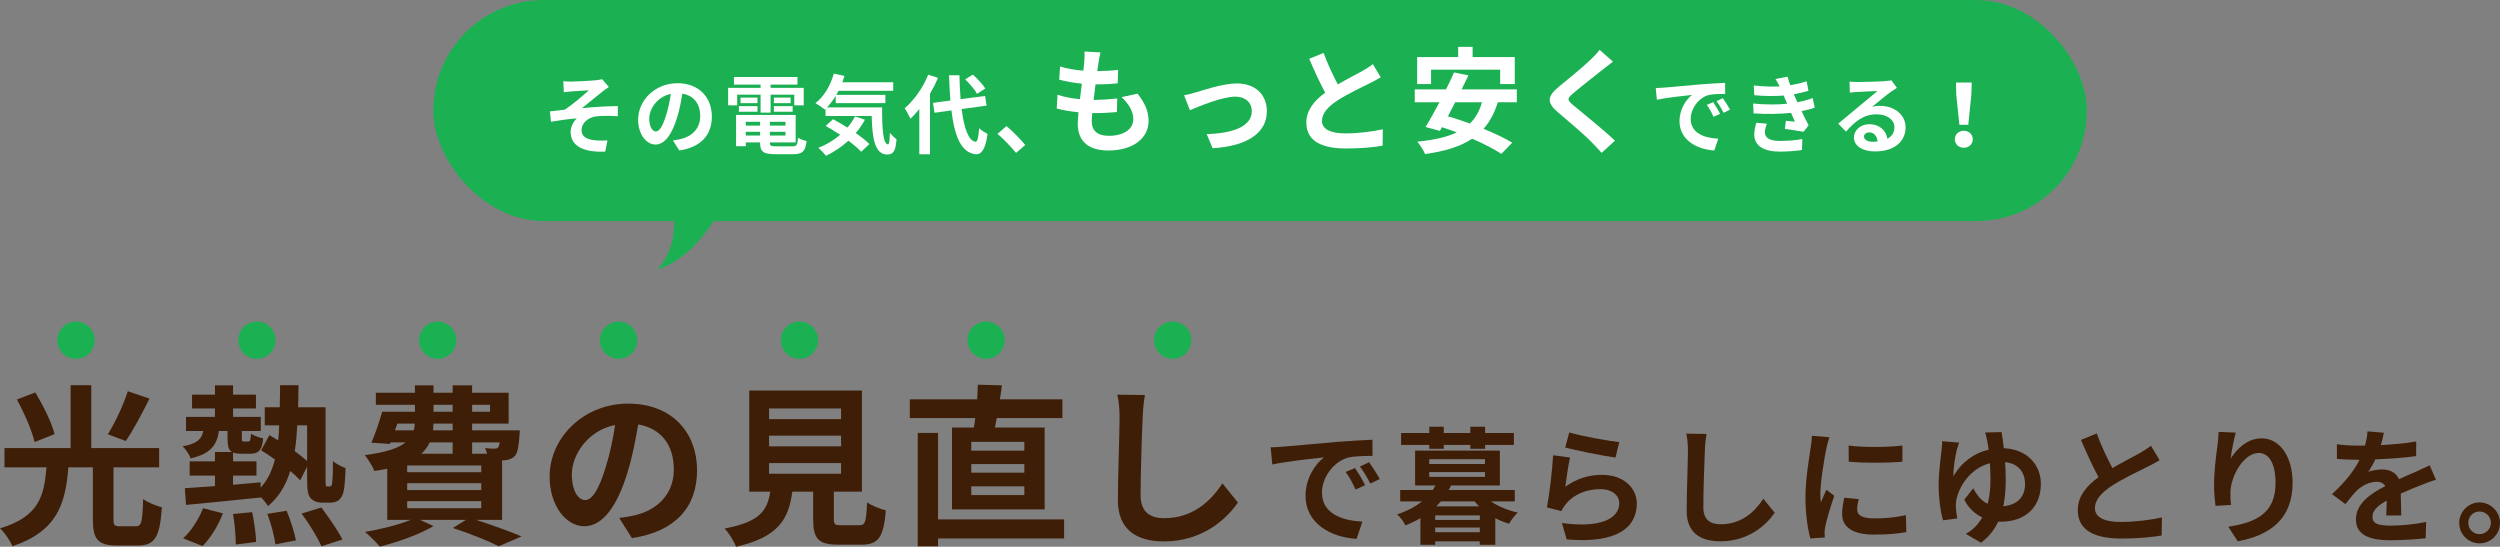 <?xml version="1.0" encoding="UTF-8"?>
<svg id="_レイヤー_2" data-name="レイヤー 2" xmlns="http://www.w3.org/2000/svg" viewBox="0 0 870.86 190.46">
  <rect x="0" y="0" width="870.86" height="190.46" fill="#808080" stroke="none"/>
  <defs>
    <style>
      .cls-1 {
        fill: #fff;
      }

      .cls-2 {
        fill: #3f1e07;
      }

      .cls-3 {
        fill: #1bb153;
      }
    </style>
  </defs>
  <g id="_レイヤー_2-2" data-name="レイヤー 2">
    <g>
      <rect class="cls-3" x="150.94" y="0" width="576" height="77" rx="38.5" ry="38.5"/>
      <path class="cls-3" d="M233.6,68.24s4.84,15.38-4.55,25.62c15.38-4.84,23.76-24.51,23.76-24.51l-19.2-1.11Z"/>
      <g>
        <path class="cls-1" d="M199.04,28.42c1.26,0,6.84-.27,8.64-.48.96-.09,1.65-.24,2.07-.36l2.34,2.73c-.6.42-1.71,1.14-2.31,1.65-2.13,1.68-5.07,4.14-7.08,5.73,3.99-.42,8.88-.72,12.51-.72v3.51c-2.85-.18-5.82-.18-7.62.06-2.73.39-5.01,2.31-5.01,4.74s1.83,3.24,4.5,3.57c1.65.18,3.42.15,4.53.06l-.78,3.9c-7.62.33-12.06-1.95-12.06-6.9,0-1.83,1.08-3.66,2.16-4.68-2.7.21-6.03.66-9,1.17l-.36-3.6c1.59-.15,3.66-.42,5.19-.6,2.67-1.74,6.54-5.1,8.37-6.75-1.2.09-4.86.27-6.06.39-.75.06-1.74.18-2.67.27l-.18-3.81c.93.09,1.8.12,2.82.12Z"/>
        <path class="cls-1" d="M234.41,48.91c1.14-.15,1.98-.3,2.76-.48,3.81-.9,6.75-3.63,6.75-7.95s-2.22-7.17-6.21-7.86c-.42,2.52-.93,5.28-1.77,8.07-1.77,6-4.35,9.66-7.59,9.66s-6.06-3.63-6.06-8.64c0-6.84,5.97-12.72,13.68-12.72s12,5.13,12,11.61-3.84,10.68-11.34,11.82l-2.22-3.51ZM232.1,39.91c.69-2.19,1.23-4.74,1.59-7.2-4.92,1.02-7.53,5.34-7.53,8.61,0,3,1.2,4.47,2.31,4.47,1.23,0,2.43-1.86,3.63-5.88Z"/>
        <path class="cls-1" d="M256.79,36.7h-3.15v-6.09h11.31v-1.14h-9.27v-2.64h22.11v2.64h-9.36v1.14h11.55v6.09h-3.3v-3.72h-8.25v6.24h-3.48v-6.24h-8.16v3.72ZM276.02,50.98c1.5,0,1.77-.45,1.98-3,.72.51,2.07.96,2.97,1.14-.42,3.6-1.38,4.59-4.65,4.59h-6.3c-4.11,0-5.25-.87-5.25-4.02v-.09h-4.98v1.32h-3.39v-10.89h20.76v9.57h-8.97v.09c0,1.11.33,1.29,2.16,1.29h5.67ZM257.39,36.97h6.48v1.95h-6.48v-1.95ZM263.87,35.92h-5.91v-1.92h5.91v1.92ZM259.79,42.43v1.32h4.98v-1.32h-4.98ZM264.77,47.2v-1.29h-4.98v1.29h4.98ZM273.62,42.43h-5.43v1.32h5.43v-1.32ZM273.62,47.2v-1.29h-5.43v1.29h5.43ZM275.42,34v1.92h-5.85v-1.92h5.85ZM269.57,36.97h6.54v1.95h-6.54v-1.95Z"/>
        <path class="cls-1" d="M307.28,37.42c-.06,7.2.33,12.87,2.07,12.87.45-.03.57-1.59.63-4.02.69.81,1.59,1.71,2.31,2.22-.27,3.75-.9,5.34-3.21,5.34-4.38,0-5.25-5.73-5.43-13.41h-16.08v-2.49l-.27.24c-.69-.6-2.37-1.74-3.24-2.25,2.97-2.25,5.22-6.12,6.39-10.26l3.72.78c-.24.75-.48,1.5-.75,2.22h17.73v2.97h-19.05c-.24.48-.51.96-.78,1.41h17.1v2.88h-17.31v-2.52c-.93,1.53-1.95,2.88-3.03,4.02h19.2ZM301.28,41.71c-.9,1.65-1.95,3.21-3.18,4.65,1.89,1.29,3.57,2.64,4.74,3.81l-2.85,2.7c-1.05-1.17-2.64-2.49-4.44-3.87-2.37,2.16-5.04,3.93-7.8,5.28-.57-.75-1.89-2.13-2.67-2.79,2.79-1.08,5.37-2.64,7.59-4.53-1.71-1.14-3.45-2.19-5.04-3.09l2.55-2.34c1.56.81,3.3,1.83,5.01,2.91,1.05-1.2,1.92-2.49,2.64-3.87l3.45,1.14Z"/>
        <path class="cls-1" d="M326.75,27.13c-.78,1.83-1.71,3.69-2.79,5.52v21.09h-3.72v-15.75c-1.02,1.26-2.04,2.4-3.12,3.36-.33-.84-1.35-2.76-1.98-3.63,3.24-2.76,6.39-7.17,8.19-11.7l3.42,1.11ZM334.97,37.99c.84,6.66,2.43,11.1,4.83,11.4.69.06,1.05-1.44,1.29-4.77.66.78,2.25,1.68,2.91,2.04-.75,5.79-2.37,7.17-4.05,7.08-5.07-.48-7.44-6.12-8.52-15.27l-5.91.81-.51-3.45,6.06-.81c-.21-2.7-.39-5.64-.48-8.79h3.63c.06,2.94.18,5.76.39,8.31l8.55-1.11.51,3.36-8.7,1.2ZM340.34,32.68c-.75-1.41-2.55-3.51-4.11-5.04l2.67-1.65c1.59,1.44,3.45,3.42,4.32,4.83l-2.88,1.86Z"/>
        <path class="cls-1" d="M353.93,53.26c-1.83-2.25-4.35-4.83-6.45-6.63l3.12-2.7c2.13,1.74,5.01,4.71,6.54,6.57l-3.21,2.76Z"/>
        <path class="cls-1" d="M396.26,32.63c2.64,3.36,3.84,6.16,3.84,9.52,0,5.96-5.36,10.28-14.04,10.28-6.24,0-10.64-2.72-10.64-9.32,0-.96.12-2.36.28-4-2.88-.28-5.48-.72-7.6-1.32l.28-4.8c2.56.88,5.24,1.32,7.8,1.56.24-1.76.44-3.6.68-5.4-2.76-.28-5.56-.76-7.88-1.4l.28-4.6c2.28.76,5.24,1.24,8.12,1.48.16-1.2.24-2.28.32-3.16.08-1.08.16-2.2.08-3.52l5.56.32c-.32,1.44-.52,2.48-.68,3.52-.12.68-.24,1.72-.44,3,2.84-.04,5.4-.2,7.28-.48l-.16,4.72c-2.36.24-4.52.36-7.72.36-.24,1.76-.48,3.64-.68,5.4h.28c2.44,0,5.36-.2,7.96-.48l-.12,4.72c-2.24.2-4.56.36-7,.36h-1.6c-.08,1.16-.16,2.16-.16,2.88,0,3.24,2,5.04,5.92,5.04,5.52,0,8.56-2.52,8.56-5.8,0-2.68-1.52-5.24-4.08-7.68l5.56-1.2Z"/>
        <path class="cls-1" d="M416.66,32.15c2.68-.8,9.4-3.08,14.2-3.08,6.24,0,10.44,3.72,10.44,9.72,0,7.16-6.28,12.08-18.88,12.84l-2.08-4.92c9-.24,15.72-2.6,15.72-8,0-2.96-2.24-5.04-5.68-5.04-4.6,0-12.48,3.28-15.88,4.72l-2.04-5.2c1.16-.2,3-.64,4.2-1.04Z"/>
        <path class="cls-1" d="M480.98,26.92c-1.2.72-2.48,1.4-3.92,2.12-2.48,1.24-7.44,3.56-11.04,5.88-3.32,2.16-5.52,4.44-5.52,7.2s2.76,4.36,8.24,4.36c4.08,0,9.44-.64,12.96-1.44l-.08,5.72c-3.36.56-7.56.96-12.72.96-7.88,0-13.84-2.2-13.84-9,0-4.4,2.76-7.64,6.56-10.44-1.84-3.4-3.76-7.6-5.56-11.8l5-2.04c1.52,4.12,3.36,7.92,4.96,10.96,3.24-1.88,6.68-3.64,8.56-4.68,1.48-.88,2.64-1.56,3.64-2.4l2.76,4.6Z"/>
        <path class="cls-1" d="M521.74,35.63c-1.16,3.8-2.8,6.8-4.96,9.24,3.88,1.6,7.48,3.28,10,4.84l-3.8,3.88c-2.44-1.64-6.12-3.52-10.16-5.28-4.24,2.84-9.68,4.4-16.4,5.36-.44-1.12-1.8-3.28-2.72-4.32,5.6-.56,10.16-1.52,13.76-3.24-1.76-.64-3.48-1.28-5.16-1.8l-.72,1.28-5-1.36c1.44-2.32,3.12-5.36,4.84-8.6h-8.6v-4.48h10.88c1.04-2.04,2-4.08,2.8-5.92l5,1.04c-.72,1.56-1.52,3.2-2.36,4.88h19.24v4.48h-6.64ZM498.5,29.28h-4.84v-9.4h14.28v-3.56h5.04v3.56h14.68v9.4h-5.08v-5h-24.08v5ZM506.9,35.63c-.84,1.68-1.72,3.32-2.52,4.88,2.4.68,5,1.56,7.64,2.52,1.96-1.92,3.36-4.32,4.2-7.4h-9.32Z"/>
        <path class="cls-1" d="M561.86,21.48c-1.24.92-2.56,1.96-3.48,2.68-2.56,2.08-7.8,6.12-10.44,8.4-2.12,1.8-2.08,2.24.08,4.08,2.96,2.52,10.6,8.56,14.52,12.36l-4.6,4.24c-1.12-1.24-2.36-2.48-3.48-3.68-2.16-2.28-8.2-7.44-11.84-10.52-3.92-3.32-3.6-5.52.36-8.8,3.08-2.52,8.52-6.92,11.2-9.56,1.12-1.08,2.4-2.4,3.04-3.32l4.64,4.12Z"/>
        <path class="cls-1" d="M579.68,30.52c2.49-.21,7.41-.66,12.84-1.14,3.06-.24,6.3-.42,8.4-.51l.03,3.84c-1.59,0-4.14.03-5.73.39-3.6.96-6.27,4.8-6.27,8.31,0,4.89,4.56,6.66,9.6,6.9l-1.38,4.11c-6.24-.39-12.12-3.75-12.12-10.2,0-4.29,2.37-7.65,4.38-9.15-2.58.27-8.82.93-12.27,1.68l-.39-4.08c1.2-.03,2.34-.09,2.91-.15ZM599.18,39.67l-2.28,1.02c-.75-1.65-1.38-2.82-2.34-4.17l2.22-.93c.72,1.08,1.83,2.88,2.4,4.08ZM602.66,38.2l-2.25,1.08c-.81-1.62-1.5-2.73-2.46-4.05l2.19-1.02c.75,1.05,1.89,2.82,2.52,3.99Z"/>
        <path class="cls-1" d="M632.15,37.51c-1.23.45-2.85.84-4.59,1.2.75,1.59,1.59,3.33,2.46,4.95l-1.77,2.25c-1.65-.3-4.5-.75-6.48-.99l.33-2.85c1.17.15,2.34.24,3.15.33l-1.35-3.09c-3.72.42-8.55.51-13.05.18l-.15-3.42c4.44.42,8.49.42,11.85.06l-.51-1.17-.72-1.68c-2.91.24-6.63.24-10.23-.12l-.18-3.39c3.39.36,6.36.48,9,.33v-.03c-.54-1.08-.93-1.74-1.44-2.55l4.23-.81c.21.9.54,1.92.93,2.97,2.01-.33,3.93-.78,5.7-1.38l.63,3.33c-1.53.45-3.15.87-5.1,1.2l.57,1.29.69,1.5c2.28-.45,3.99-.96,5.31-1.47l.72,3.36ZM615.5,43.09c-.39.9-.72,2.16-.72,2.88,0,1.86,1.32,3.12,5.19,3.12,2.82,0,5.76-.24,7.86-.66l-.12,3.81c-1.65.27-4.68.57-7.65.57-5.55,0-8.97-1.89-8.97-6,0-1.35.39-2.94.72-4.05l3.69.33Z"/>
        <path class="cls-1" d="M660.77,30.61c-.72.45-1.41.9-2.07,1.35-1.59,1.11-4.71,3.75-6.57,5.25.99-.27,1.83-.33,2.79-.33,5.04,0,8.88,3.15,8.88,7.47,0,4.68-3.57,8.4-10.74,8.4-4.14,0-7.26-1.89-7.26-4.86,0-2.4,2.19-4.62,5.34-4.62,3.66,0,5.88,2.25,6.33,5.07,1.62-.87,2.43-2.25,2.43-4.05,0-2.67-2.7-4.47-6.15-4.47-4.56,0-7.53,2.43-10.71,6.03l-2.7-2.79c2.1-1.71,5.67-4.74,7.44-6.18,1.65-1.38,4.74-3.87,6.21-5.16-1.53.03-5.61.21-7.17.33-.81.03-1.74.12-2.43.24l-.12-3.87c.84.09,1.86.15,2.7.15,1.56,0,7.92-.15,9.6-.3,1.23-.09,1.92-.21,2.28-.3l1.92,2.64ZM654.05,49.3c-.18-1.92-1.29-3.18-2.91-3.18-1.11,0-1.83.66-1.83,1.41,0,1.11,1.26,1.86,3,1.86.63,0,1.2-.03,1.74-.09Z"/>
        <path class="cls-1" d="M680.96,48.52c0-1.71,1.35-2.97,3.12-2.97s3.12,1.26,3.12,2.97-1.35,2.94-3.12,2.94-3.12-1.2-3.12-2.94ZM681.47,33.22l-.12-4.47h5.49l-.15,4.47-1.05,10.26h-3.09l-1.08-10.26Z"/>
      </g>
    </g>
    <g>
      <g>
        <path class="cls-2" d="M47.34,183.32c1.92,0,2.28-1.32,2.52-9.48,1.56,1.2,4.68,2.4,6.54,2.88-.72,10.5-2.52,13.32-8.46,13.32h-7.14c-6.78,0-8.46-2.28-8.46-9.12v-18.12h-8.52c-1.02,12.6-3.78,22.2-19.5,27.48-.78-1.92-2.7-4.8-4.32-6.24,13.74-4.08,15.36-11.46,16.2-21.24H1.56v-6.72h23.04v-21.9h7.2v21.9h23.64v6.72h-15.9v18.06c0,2.1.3,2.46,2.28,2.46h5.52ZM12.06,153.98c-.9-3.9-3.6-10.08-6.18-14.82l6.42-2.46c2.7,4.5,5.7,10.44,6.72,14.52l-6.96,2.76ZM52.08,138.86c-2.7,5.34-5.7,11.1-8.28,14.76l-6.24-2.34c2.52-4.02,5.46-10.26,6.96-15l7.56,2.58Z"/>
        <path class="cls-2" d="M114.78,169.46c.24,0,.48-.06.66-.3.18-.24.3-.72.36-1.86.12-1.14.18-3.54.18-6.66,1.14.96,2.88,1.86,4.38,2.4-.06,3-.3,6.72-.66,8.1-.3,1.44-.9,2.4-1.68,3.06s-2.04.9-3.18.9h-2.64c-1.38,0-2.88-.42-3.9-1.44-.9-1.08-1.32-2.34-1.32-6.72v-4.38l-2.4,4.74c-.9-.96-2.1-2.1-3.48-3.24-1.5,4.98-3.96,9.06-7.74,12.24-.54-.9-1.5-2.1-2.52-3.12v.12c-9.3.96-19.02,1.92-26.04,2.58l-.42-5.82c2.94-.18,6.54-.42,10.5-.72v-3.66h-8.82v-4.98h8.82v-3.24h5.94c-1.26-.72-1.56-2.22-1.56-4.86v-2.46h-3c-.72,4.92-2.88,7.92-9.84,9.54-.42-1.26-1.74-3.24-2.82-4.2,5.04-.9,6.66-2.52,7.2-5.34h-6v-4.92h10.08v-2.94h-7.98v-4.8h7.98v-3.24h6.3v3.24h7.98v4.8h-7.98v2.94h9.66v4.92h-6.6v2.46c0,1.08.12,1.2.78,1.2h1.38c.72,0,.9-.3,1.02-2.76.9.72,2.94,1.38,4.26,1.68-.42,4.32-1.74,5.34-4.56,5.34h-3c-1.26,0-2.22-.12-2.94-.42v3.06h8.16v4.98h-8.16v3.18c3.18-.3,6.42-.54,9.6-.84v1.86c2.46-2.7,4.02-5.94,4.98-9.84-1.62-1.14-3.3-2.28-4.8-3.18l2.88-5.28c.96.54,1.98,1.14,3.06,1.8.18-1.68.3-3.42.36-5.22h-5.04v-6.3h5.22c.06-2.46.12-4.98.12-7.68h6.42c-.06,2.64-.06,5.22-.12,7.68h9.54v24.96c0,1.32,0,2.1.12,2.34.12.24.3.3.54.3h.72ZM63.78,187.52c2.64-2.34,5.4-6.48,6.96-10.5l6.9,1.8c-1.5,4.08-4.26,8.58-7.08,11.4l-6.78-2.7ZM87.84,178.4c.72,3.36,1.32,7.8,1.38,10.38l-7.08.9c0-2.64-.36-7.2-.96-10.62l6.66-.66ZM99.84,177.92c1.38,3.3,2.76,7.62,3.24,10.32l-7.14,1.38c-.36-2.7-1.5-7.26-2.82-10.62l6.72-1.08ZM103.56,148.16c-.18,3.24-.42,6.24-.9,9,1.68,1.2,3.18,2.4,4.32,3.42v-12.42h-3.42ZM111.96,176.78c2.52,3.42,5.82,8.04,7.32,11.16l-7.32,2.34c-1.26-2.94-4.32-7.92-6.9-11.4l6.9-2.1Z"/>
        <path class="cls-2" d="M165.84,181.1c5.76,1.86,12.06,4.14,15.84,5.76l-7.92,3.42c-3.54-1.8-9.78-4.32-16.02-6.36l4.56-2.82h-16.02l4.74,2.16c-4.98,2.94-12.6,5.64-18.72,7.14-1.14-1.38-3.66-3.9-5.16-5.1,5.58-.96,11.7-2.46,15.9-4.2h-8.16v-17.82c-1.38.3-2.82.54-4.44.78-.6-1.5-2.28-4.2-3.36-5.52,7.44-.96,11.76-2.46,14.22-4.44h-5.22l-.24.54-6.48-.42c1.32-2.94,2.76-7.26,3.78-10.8h11.4v-2.4h-13.62v-4.2h13.62v-2.58h6.48v2.58h6.66v-2.58h6.78v2.58h12.72v10.74h-12.72v2.34h16.62s-.06,1.2-.12,1.86c-.3,3.9-.66,6.06-1.68,7.14-.9.9-2.22,1.38-3.48,1.44-.24,0-.54.06-.9.06v20.7h-9.06ZM137.58,149.9h6.54c.24-.72.36-1.5.36-2.34h-6.06l-.84,2.34ZM167.64,162.14h-25.8v2.34h25.8v-2.34ZM167.64,168.32h-25.8v2.4h25.8v-2.4ZM141.84,177.02h25.8v-2.46h-25.8v2.46ZM149.7,154.1c-.66,1.44-1.62,2.76-2.94,3.96h10.92v-3.96h-7.98ZM157.68,147.56h-6.66c-.06.78-.12,1.56-.18,2.34h6.84v-2.34ZM151.02,143.42h6.66v-2.4h-6.66v2.4ZM164.46,141.02v2.4h6.24v-2.4h-6.24ZM164.46,154.1v3.96h5.22c-.18-.72-.48-1.44-.72-1.98,1.38.18,2.64.24,3.3.18.54,0,.9,0,1.26-.42.24-.3.42-.84.54-1.74h-9.6Z"/>
        <path class="cls-2" d="M215.7,180.44c2.28-.3,3.96-.6,5.52-.96,7.62-1.8,13.5-7.26,13.5-15.9s-4.44-14.34-12.42-15.72c-.84,5.04-1.86,10.56-3.54,16.14-3.54,12-8.7,19.32-15.18,19.32s-12.12-7.26-12.12-17.28c0-13.68,11.94-25.44,27.36-25.44s24,10.26,24,23.22-7.68,21.36-22.68,23.64l-4.44-7.02ZM211.08,162.44c1.38-4.38,2.46-9.48,3.18-14.4-9.84,2.04-15.06,10.68-15.06,17.22,0,6,2.4,8.94,4.62,8.94,2.46,0,4.86-3.72,7.26-11.76Z"/>
        <path class="cls-2" d="M299.34,182.96c2.04,0,2.4-1.02,2.7-7.98,1.5,1.14,4.68,2.34,6.54,2.82-.78,9.48-2.64,11.94-8.58,11.94h-7.92c-7.14,0-8.82-2.16-8.82-8.88v-9.6h-7.26c-1.26,9.54-4.8,15.84-19.62,19.2-.66-1.92-2.58-4.86-3.96-6.36,12.3-2.28,14.88-6.3,15.9-12.84h-7.32v-35.22h39.24v35.22h-9.78v9.54c0,1.92.36,2.16,2.64,2.16h6.24ZM267.9,146h25.08v-3.72h-25.08v3.72ZM267.9,155.48h25.08v-3.72h-25.08v3.72ZM267.9,165.02h25.08v-3.72h-25.08v3.72Z"/>
        <path class="cls-2" d="M339.24,148.94c.18-1.02.36-2.16.48-3.3h-22.8v-6.54h23.46c.12-1.8.18-3.54.24-5.1l8.4.24c-.24,1.62-.42,3.24-.72,4.86h21.78v6.54h-22.86c-.24,1.14-.42,2.28-.66,3.3h17.34v28.5h-32.28v-28.5h7.62ZM370.68,187.58h-43.92v2.7h-7.08v-39.48h7.08v30.12h43.92v6.66ZM356.82,153.92h-18.48v3.06h18.48v-3.06ZM356.82,161.66h-18.48v3h18.48v-3ZM356.82,169.4h-18.48v3.06h18.48v-3.06Z"/>
        <path class="cls-2" d="M398.82,137.6c-.42,2.52-.72,5.52-.78,7.92-.3,6.36-.72,19.68-.72,27.06,0,6,3.6,7.92,8.16,7.92,9.84,0,16.08-5.64,20.34-12.12l5.4,6.66c-3.84,5.64-12.24,13.56-25.8,13.56-9.72,0-16.02-4.26-16.02-14.4,0-7.98.6-23.58.6-28.68,0-2.82-.24-5.7-.78-8.04l9.6.12Z"/>
        <path class="cls-2" d="M446.92,155.6c3.65-.31,10.87-.97,18.83-1.67,4.49-.35,9.24-.62,12.32-.75l.04,5.63c-2.33,0-6.07.04-8.41.57-5.28,1.41-9.2,7.04-9.2,12.19,0,7.17,6.69,9.77,14.08,10.12l-2.02,6.03c-9.15-.57-17.78-5.5-17.78-14.96,0-6.29,3.48-11.22,6.42-13.42-3.78.4-12.94,1.36-18,2.46l-.57-5.99c1.76-.04,3.43-.13,4.27-.22ZM475.53,169.02l-3.34,1.5c-1.1-2.42-2.02-4.14-3.43-6.12l3.26-1.36c1.06,1.58,2.68,4.23,3.52,5.98ZM480.63,166.87l-3.3,1.58c-1.19-2.38-2.2-4-3.61-5.94l3.21-1.5c1.1,1.54,2.77,4.14,3.7,5.85Z"/>
        <path class="cls-2" d="M519.35,174.65c2.55,1.76,5.9,3.12,9.37,3.92-1.06.88-2.38,2.68-3.04,3.87-1.67-.48-3.26-1.14-4.8-1.94v9.29h-5.41v-1.23h-15.53v1.23h-5.15v-9.29c-1.58.92-3.3,1.76-5.24,2.51-.53-1.23-1.89-2.99-2.86-3.83,3.65-1.23,6.47-2.77,8.67-4.53h-7.61v-3.96h11.35c.35-.53.66-1.06.92-1.58h-7.08v-12.15h29.53v12.15h-17.03c-.26.53-.48,1.06-.79,1.58h23.02v3.96h-8.32ZM497.87,154.98h-9.81v-4.14h9.81v-2.2h5.06v2.2h9.24v-2.2h5.15v2.2h10.03v4.14h-10.03v1.36h-5.15v-1.36h-9.24v1.36h-5.06v-1.36ZM497.87,161.63h19.41v-1.67h-19.41v1.67ZM497.87,166.12h19.41v-1.67h-19.41v1.67ZM515.48,179.54h-15.53v1.58h15.53v-1.58ZM515.48,185.39v-1.63h-15.53v1.63h15.53ZM515.21,176.37c-.53-.57-1.06-1.1-1.54-1.72h-11.75c-.53.62-1.06,1.14-1.58,1.72h14.87Z"/>
        <path class="cls-2" d="M545.26,169.55c3.96-2.86,8.27-4.14,12.81-4.14,7.66,0,12.1,4.71,12.1,9.99,0,7.96-6.29,14.08-24.42,12.5l-1.67-5.72c13.07,1.85,19.98-1.36,19.98-6.91,0-2.82-2.68-4.88-6.51-4.88-4.93,0-9.29,1.8-12.01,5.1-.79.97-1.28,1.67-1.63,2.55l-5.06-1.28c.84-4.27,1.89-12.76,2.16-18.17l5.9.79c-.57,2.42-1.32,7.66-1.63,10.17ZM546.63,150.63c4.14,1.28,13.6,2.95,17.43,3.39l-1.32,5.37c-4.4-.57-14.13-2.6-17.51-3.48l1.41-5.28Z"/>
        <path class="cls-2" d="M594.45,151.15c-.31,1.85-.53,4.05-.57,5.81-.22,4.66-.53,14.43-.53,19.85,0,4.4,2.64,5.81,5.98,5.81,7.22,0,11.79-4.14,14.92-8.89l3.96,4.88c-2.82,4.14-8.98,9.95-18.92,9.95-7.13,0-11.75-3.12-11.75-10.56,0-5.85.44-17.29.44-21.04,0-2.07-.18-4.18-.57-5.9l7.04.09Z"/>
        <path class="cls-2" d="M637.27,152.34c-.35.88-.88,3.08-1.06,3.87-.62,2.9-2.11,11.62-2.11,15.97,0,.84.04,1.89.18,2.82.62-1.54,1.32-2.99,1.94-4.4l2.73,2.11c-1.23,3.65-2.68,8.36-3.12,10.69-.13.62-.26,1.58-.26,2.02.04.48.04,1.19.09,1.8l-5.02.35c-.88-3.04-1.72-8.36-1.72-14.26,0-6.56,1.32-13.91,1.8-17.25.18-1.23.44-2.9.44-4.27l6.12.53ZM647.47,173.86c-.35,1.41-.53,2.46-.53,3.65,0,1.94,1.67,3.08,6.07,3.08,3.92,0,7.13-.35,10.91-1.14l.13,5.9c-2.82.53-6.34.88-11.27.88-7.53,0-11.09-2.73-11.09-7.17,0-1.8.31-3.65.75-5.68l5.02.48ZM662.7,155.2v5.63c-5.37.48-13.25.48-18.7,0l-.04-5.63c5.37.75,14.04.57,18.75,0Z"/>
        <path class="cls-2" d="M697.24,150.54c.22,1.32.53,3.3.79,5.59,7.92.35,12.89,5.59,12.89,12.45,0,7.48-4.75,13.16-14.08,13.16-.26,0-.53,0-.79-.04-1.32,2.82-3.21,5.33-5.99,7.35l-5.28-3.08c2.6-1.45,4.4-3.43,5.72-5.72-2.64-1.28-4.88-3.39-6.25-6.21l3.12-3.96c1.28,2.46,2.82,4.36,5.02,5.41.75-2.77.97-5.72.97-8.45,0-1.89-.09-3.83-.18-5.68-6.91,1.76-10.83,8.19-11.71,12.85-.13.75-.18,1.36-.18,2.11s.26,3.04.53,4.27l-4.97.66c-.92-3.08-1.54-7.79-1.54-12.1,0-4.71.79-10.3,1.06-12.85.13-.92.18-1.94.13-2.6l5.94.48c-.31.92-.62,1.89-.84,2.64-.53,2.24-1.23,6.29-1.14,9.11,2.82-4.97,7.26-8.14,12.28-9.29-.18-1.14-.31-2.11-.48-2.95-.22-1.01-.48-2.33-.75-3.04l5.72-.13ZM705.42,168.67c0-3.87-2.07-7.17-6.95-7.7.13,1.98.22,4.05.22,6.12,0,3.08-.22,6.21-.84,9.24,4.88-.4,7.57-3.34,7.57-7.66Z"/>
        <path class="cls-2" d="M752.29,160.31c-1.32.79-2.73,1.54-4.31,2.33-2.73,1.36-8.19,3.92-12.15,6.47-3.65,2.38-6.07,4.88-6.07,7.92s3.04,4.8,9.07,4.8c4.49,0,10.39-.7,14.26-1.58l-.09,6.29c-3.7.62-8.32,1.06-13.99,1.06-8.67,0-15.23-2.42-15.23-9.9,0-4.84,3.04-8.41,7.22-11.49-2.02-3.74-4.14-8.36-6.12-12.98l5.5-2.24c1.67,4.53,3.7,8.71,5.46,12.06,3.56-2.07,7.35-4,9.42-5.15,1.63-.97,2.9-1.72,4-2.64l3.04,5.06Z"/>
        <path class="cls-2" d="M778.81,150.71c-.62,2.16-1.5,6.6-1.76,9.02,2.07-3.34,5.85-7.04,10.78-7.04,6.07,0,10.78,5.94,10.78,15.53,0,12.32-7.57,18.22-19.1,20.33l-3.3-5.06c9.68-1.5,16.46-4.67,16.46-15.23,0-6.73-2.24-10.47-5.85-10.47-5.15,0-9.64,7.75-9.86,13.47-.04,1.19-.04,2.6.22,4.62l-5.41.35c-.22-1.67-.53-4.36-.53-7.26,0-4.05.57-9.46,1.23-13.95.22-1.58.31-3.34.35-4.58l5.98.26Z"/>
        <path class="cls-2" d="M831.22,179.58c.09-1.28.13-3.3.18-5.19-3.21,1.76-4.97,3.48-4.97,5.63,0,2.42,2.07,3.08,6.34,3.08,3.7,0,8.54-.48,12.37-1.28l-.18,5.68c-2.9.35-8.23.7-12.32.7-6.82,0-11.97-1.63-11.97-7.26s5.28-9.07,10.25-11.62c-.7-1.1-1.85-1.5-3.04-1.5-2.46,0-5.15,1.41-6.82,2.99-1.32,1.32-2.55,2.9-4.05,4.8l-4.67-3.48c4.58-4.22,7.66-8.1,9.59-11.97h-.53c-1.76,0-4.97-.09-7.35-.31v-5.1c2.2.35,5.46.48,7.66.48h2.11c.53-1.98.84-3.74.88-4.97l5.72.48c-.22,1.06-.53,2.55-1.06,4.31,4.09-.22,8.49-.57,12.32-1.28l-.04,5.1c-4.18.62-9.55.97-14.21,1.14-.7,1.54-1.58,3.12-2.51,4.4,1.14-.57,3.48-.88,4.93-.88,2.64,0,4.84,1.14,5.81,3.39,2.24-1.06,4.09-1.8,5.9-2.6,1.67-.75,3.21-1.5,4.8-2.24l2.2,5.06c-1.41.35-3.7,1.23-5.19,1.85-1.94.75-4.4,1.72-7.09,2.95.04,2.42.13,5.63.18,7.61h-5.24Z"/>
        <path class="cls-2" d="M870.86,182.14c0,3.92-3.17,7.13-7.13,7.13s-7.08-3.21-7.08-7.13,3.21-7.13,7.08-7.13,7.13,3.21,7.13,7.13ZM867.69,182.14c0-2.2-1.76-3.96-3.96-3.96s-3.92,1.76-3.92,3.96,1.8,3.92,3.92,3.92,3.96-1.72,3.96-3.92Z"/>
      </g>
      <circle class="cls-3" cx="26.49" cy="118.5" r="6.5"/>
      <circle class="cls-3" cx="89.49" cy="118.5" r="6.5"/>
      <circle class="cls-3" cx="152.49" cy="118.5" r="6.5"/>
      <circle class="cls-3" cx="215.49" cy="118.5" r="6.5"/>
      <circle class="cls-3" cx="278.49" cy="118.5" r="6.5"/>
      <circle class="cls-3" cx="343.49" cy="118.5" r="6.5"/>
      <circle class="cls-3" cx="408.49" cy="118.5" r="6.5"/>
    </g>
  </g>
</svg>